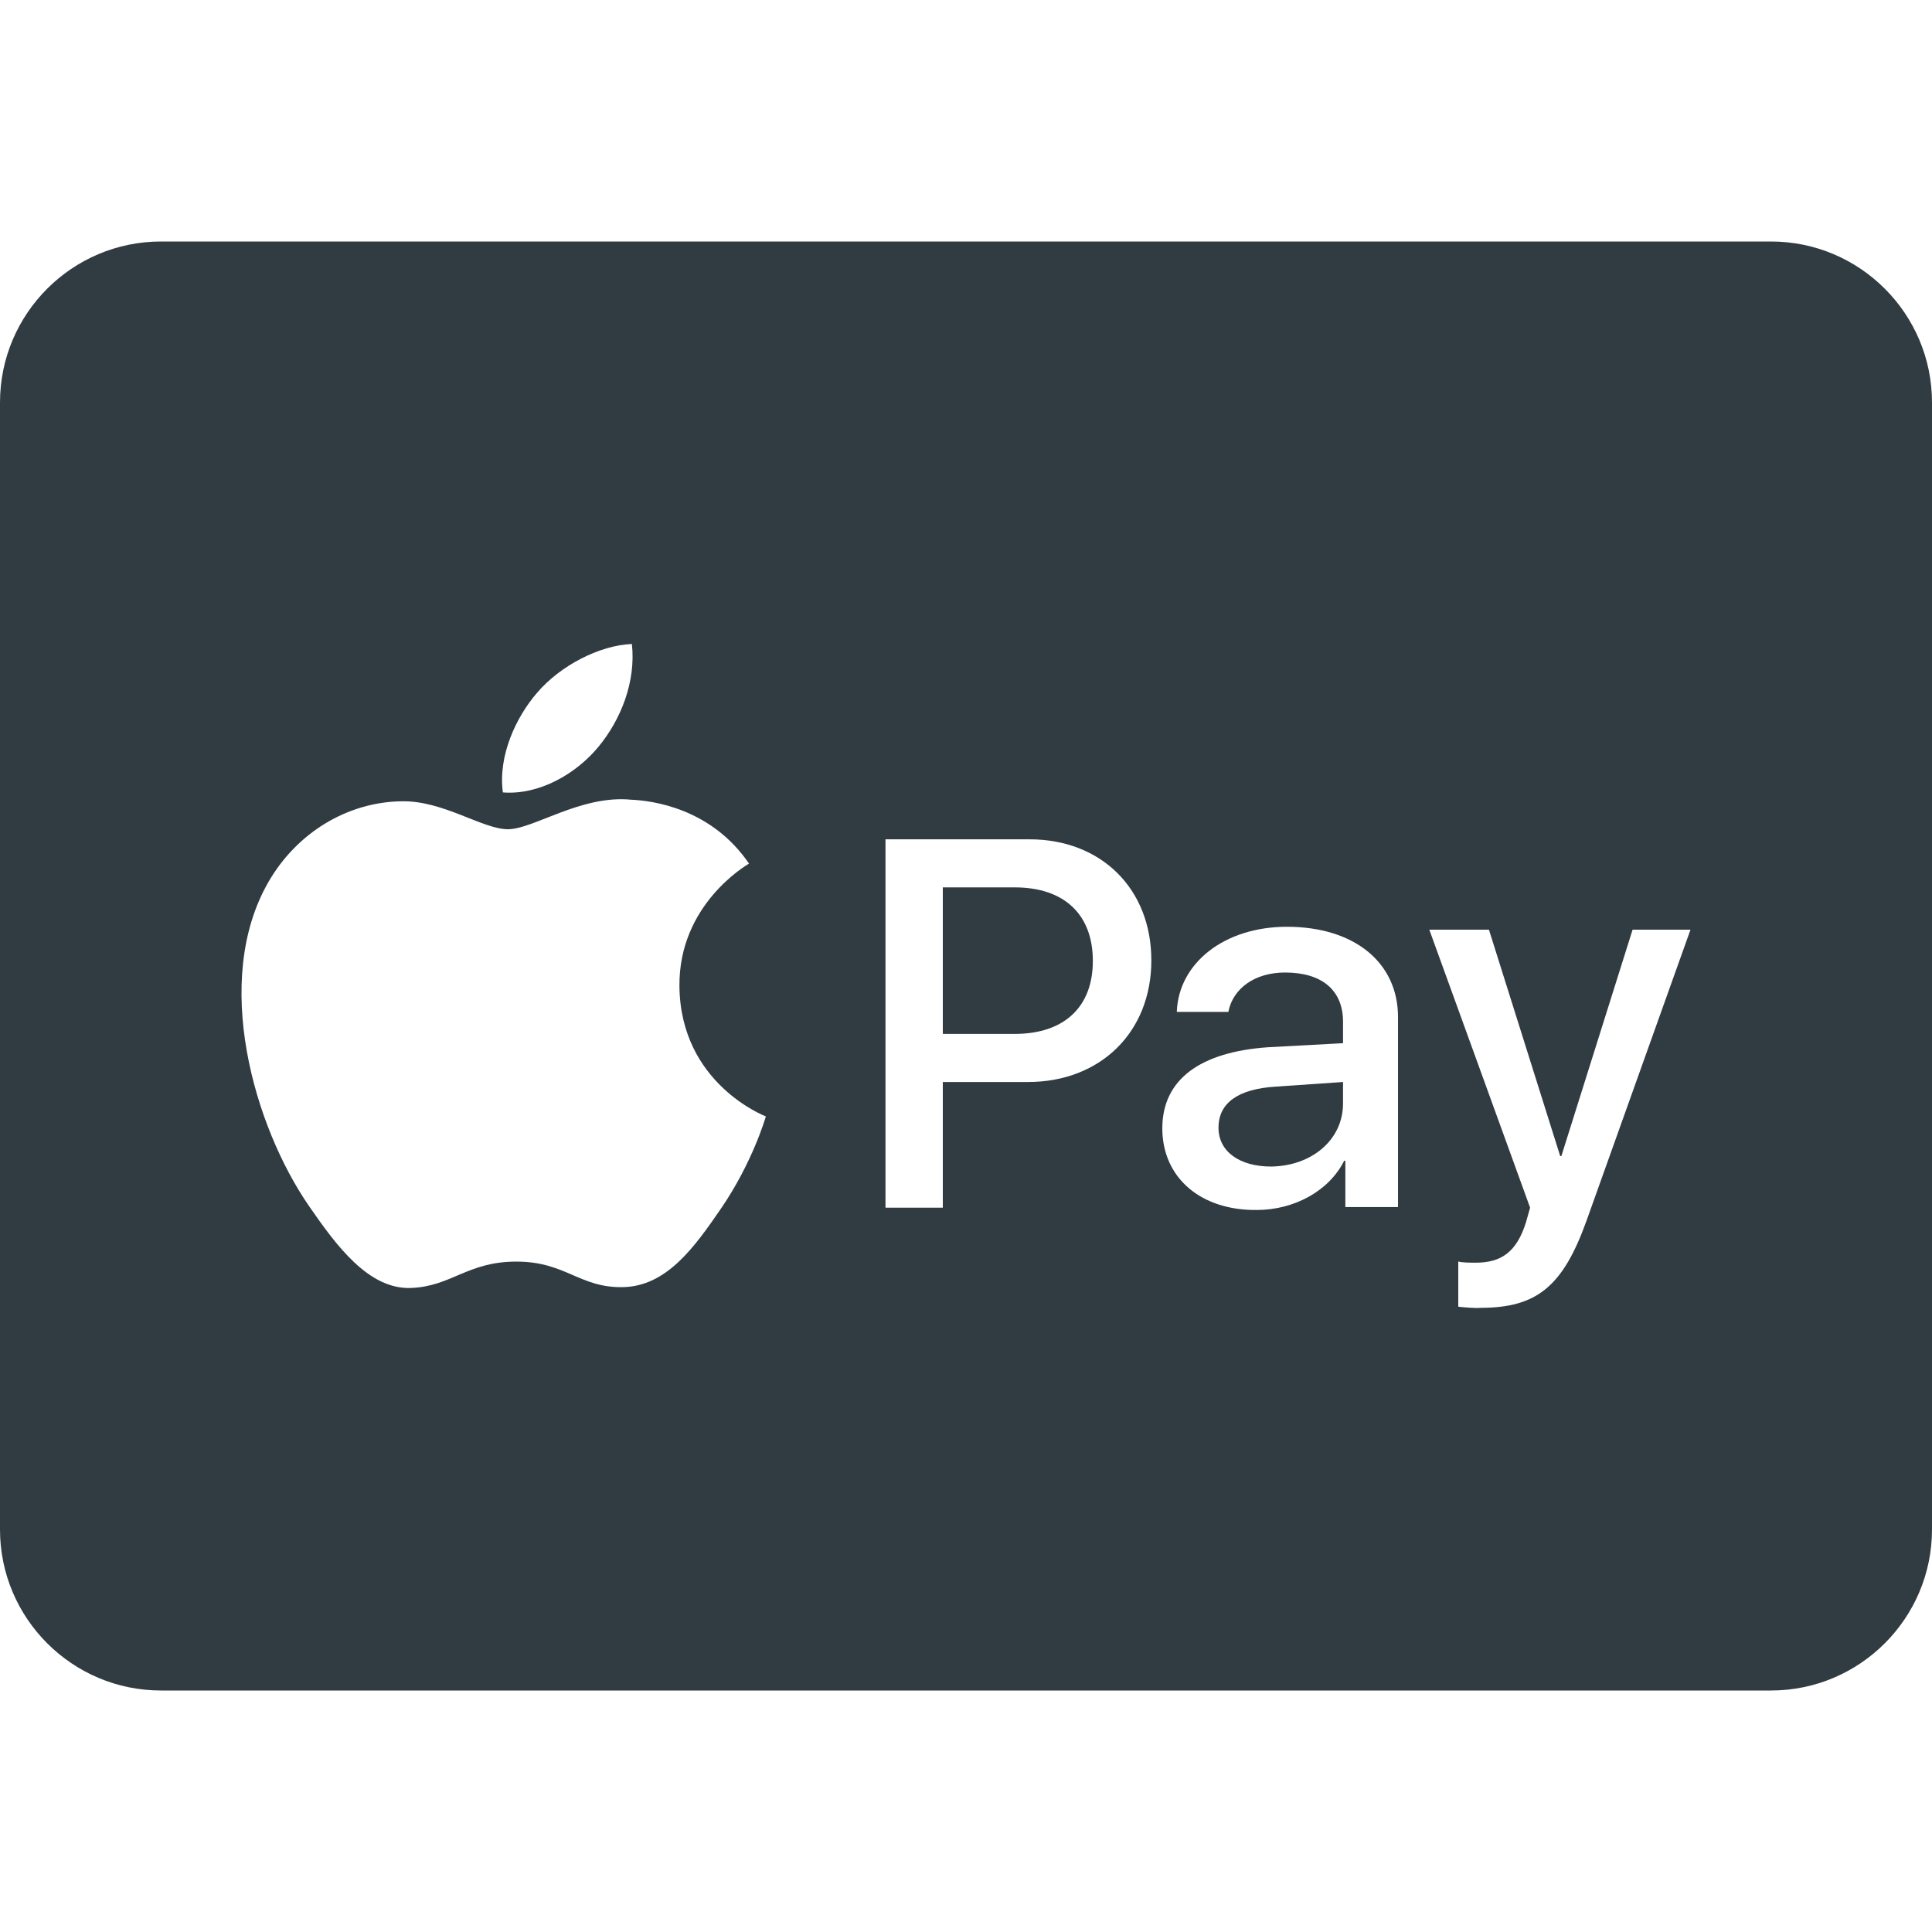 <svg width="46" height="46" viewBox="0 0 46 46" fill="none" xmlns="http://www.w3.org/2000/svg">
<g clip-path="url(#clip0_330_131)">
<path d="M29.012 26.851C29.012 27.416 29.509 27.775 30.267 27.775C31.232 27.761 31.977 27.14 31.977 26.272V25.762L30.377 25.872C29.481 25.927 29.012 26.258 29.012 26.851Z" fill="#303C42"/>
<path d="M24.158 21.128H22.448V24.617H24.158C25.33 24.617 26.02 23.983 26.02 22.88C26.02 21.777 25.344 21.128 24.158 21.128Z" fill="#303C42"/>
<path d="M42.167 5.75H3.833C1.719 5.75 0 7.469 0 9.583V36.417C0 38.531 1.719 40.25 3.833 40.25H42.167C44.281 40.25 46 38.531 46 36.417V9.583C46 7.469 44.281 5.75 42.167 5.75ZM12.787 16.495C13.339 15.848 14.274 15.364 15.045 15.333C15.144 16.232 14.784 17.133 14.248 17.782C13.712 18.43 12.834 18.934 11.973 18.867C11.855 17.987 12.29 17.07 12.787 16.495ZM17.174 28.764C16.535 29.697 15.872 30.628 14.828 30.646C13.799 30.666 13.47 30.038 12.296 30.038C11.123 30.038 10.757 30.628 9.784 30.666C8.776 30.703 8.007 29.655 7.364 28.725C6.046 26.822 5.04 23.346 6.391 21C7.062 19.834 8.262 19.096 9.565 19.078C10.554 19.059 11.49 19.744 12.094 19.744C12.7 19.744 13.836 18.921 15.03 19.041C15.53 19.062 16.934 19.242 17.834 20.562C17.762 20.606 16.159 21.541 16.177 23.48C16.199 25.8 18.213 26.573 18.235 26.581C18.218 26.636 17.913 27.682 17.174 28.764ZM24.475 25.762H22.448V28.754H21.083V19.984H24.517C26.213 19.984 27.413 21.156 27.413 22.866C27.413 24.576 26.199 25.762 24.475 25.762ZM33.286 28.74H32.032V27.637H32.004C31.646 28.354 30.818 28.809 29.922 28.809C28.585 28.823 27.674 28.037 27.674 26.865C27.674 25.706 28.571 25.045 30.198 24.934L31.977 24.838V24.328C31.977 23.569 31.466 23.155 30.598 23.155C29.881 23.155 29.357 23.528 29.246 24.093H28.019C28.061 22.921 29.164 22.066 30.639 22.066C32.252 22.066 33.286 22.921 33.286 24.217V28.74ZM37.782 29.043C37.216 30.629 36.596 31.139 35.245 31.139C35.148 31.153 34.831 31.125 34.721 31.112V30.036C34.817 30.064 35.024 30.064 35.134 30.064C35.755 30.064 36.113 29.802 36.334 29.099L36.431 28.754L34.031 22.135H35.451L37.148 27.527H37.175L38.871 22.135H40.25L37.782 29.043Z" fill="#303C42"/>
</g>
<defs>
<clipPath id="clip0_330_131">
<rect width="46" height="46" fill="white"/>
</clipPath>
</defs>
</svg>
